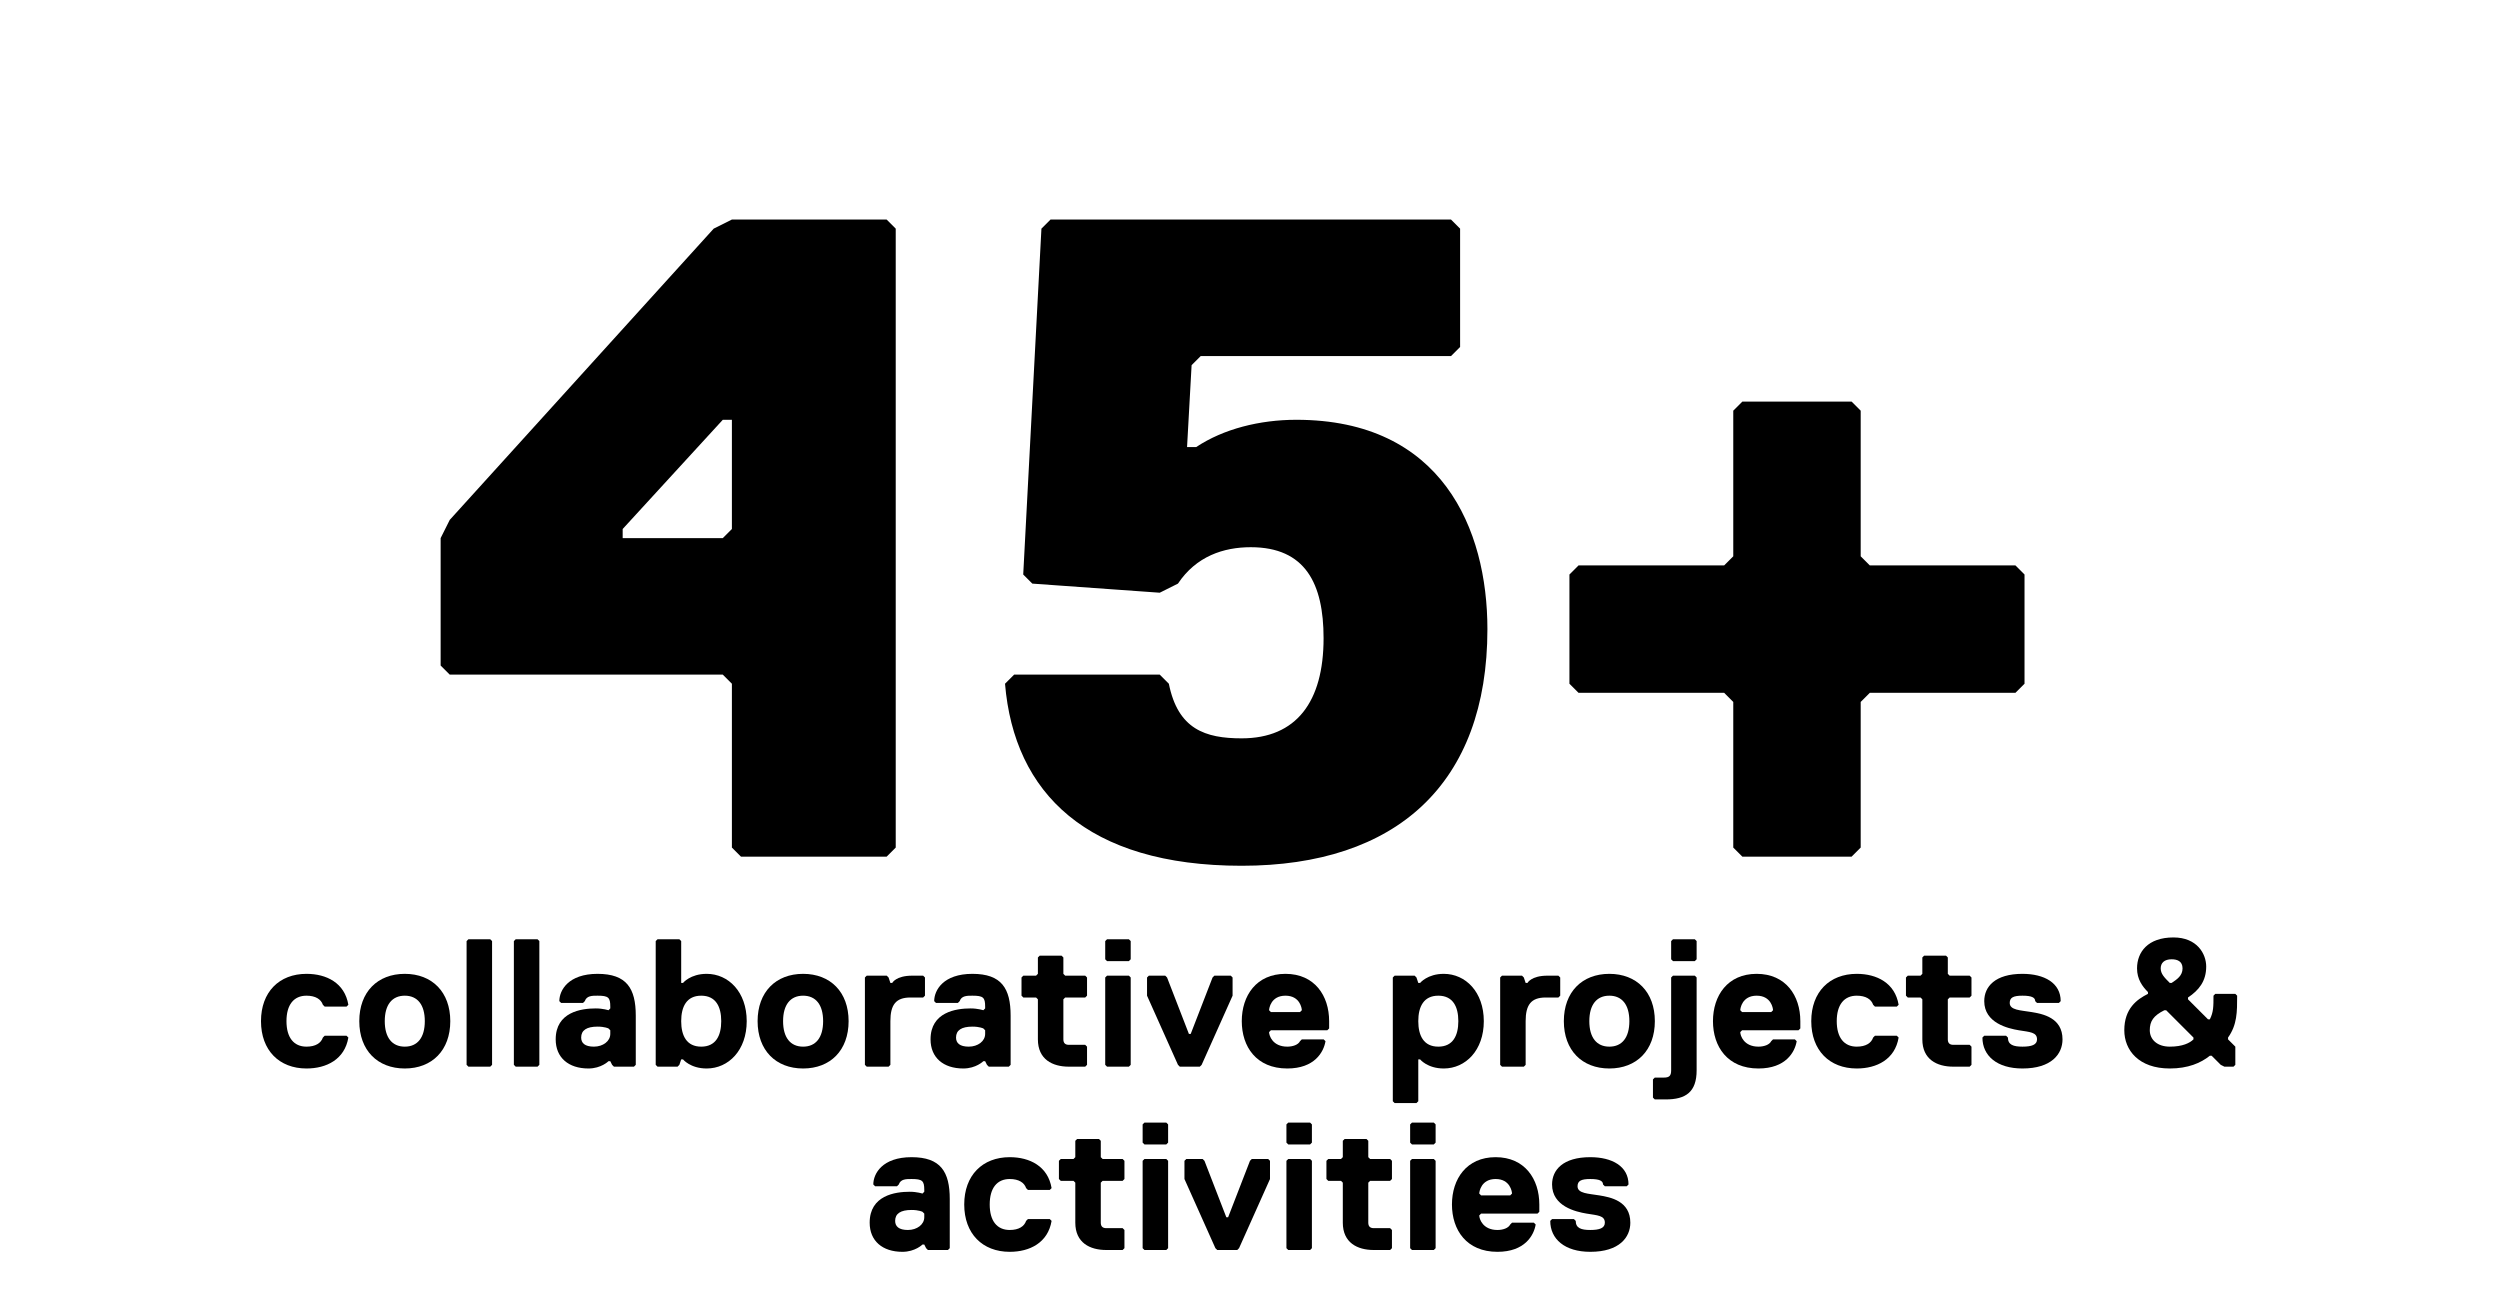 <svg width="750" height="392" viewBox="0 0 750 392" fill="none" xmlns="http://www.w3.org/2000/svg">
<path d="M470.83 172.354L473.561 169.623H517.249L519.98 166.893V123.204L522.71 120.474H555.477L558.207 123.204V166.893L560.938 169.623H604.626L607.357 172.354V205.12L604.626 207.85H560.938L558.207 210.581V254.269L555.477 257H522.71L519.98 254.269V210.581L517.249 207.85H473.561L470.83 205.12V172.354Z" fill="black"/>
<path d="M446.224 188.737C446.224 235.156 418.918 259.73 372.499 259.73C326.08 259.73 304.236 237.886 301.506 205.12L304.236 202.389H347.925L350.655 205.12C353.386 218.773 361.577 221.503 372.499 221.503C388.883 221.503 397.074 210.581 397.074 191.467C397.074 175.084 391.613 164.162 375.23 164.162C367.038 164.162 358.847 166.892 353.386 175.084L347.925 177.815L309.697 175.084L306.967 172.354L312.428 68.593L315.158 65.863H435.302L438.032 68.593V104.09L435.302 106.821H360.212L357.481 109.551L356.116 134.126H358.847C367.038 128.665 377.96 125.935 388.883 125.935C432.571 125.935 446.224 158.701 446.224 188.737Z" fill="black"/>
<path d="M268.718 254.269L265.987 257H222.299L219.568 254.269V205.12L216.838 202.389H134.922L132.191 199.659V161.431L134.922 155.97L214.107 68.593L219.568 65.863H265.987L268.718 68.593V254.269ZM219.568 158.701V125.935H216.838L186.802 158.701V161.431H216.838L219.568 158.701Z" fill="black"/>
<path d="M489.099 366.81C489.099 371.178 485.823 375.546 477.086 375.546C469.442 375.546 465.074 371.724 465.074 366.264L465.62 365.718H472.172L472.718 366.264C472.718 368.448 474.356 368.994 477.086 368.994C479.816 368.994 481.454 368.448 481.454 366.81C481.454 364.626 479.27 364.626 475.994 364.08C472.718 363.534 465.62 361.895 465.62 355.343C465.62 350.975 468.896 347.153 477.086 347.153C483.639 347.153 488.553 349.883 488.553 355.343L488.007 355.889H481.454L480.908 355.343C480.908 354.251 479.816 353.705 477.086 353.705C474.356 353.705 473.264 354.251 473.264 355.889C473.264 358.073 476.54 358.073 479.816 358.619C483.093 359.165 489.099 360.257 489.099 366.81Z" fill="black"/>
<path d="M461.796 361.349V363.534L461.25 364.08H444.323L443.777 364.626C443.777 365.718 444.869 368.994 449.237 368.994C450.875 368.994 452.513 368.448 453.059 367.356L453.605 366.81H460.158L460.704 367.356C460.158 370.632 457.427 375.546 449.237 375.546C439.955 375.546 435.586 368.994 435.586 361.349C435.586 353.705 439.955 347.153 448.691 347.153C457.427 347.153 461.796 353.705 461.796 361.349ZM453.059 358.619L453.605 358.073C453.605 357.527 453.059 353.705 448.691 353.705C444.323 353.705 443.777 357.527 443.777 358.073L444.323 358.619H453.059Z" fill="black"/>
<path d="M430.685 342.785L430.139 343.331H423.587L423.041 342.785V337.324L423.587 336.778H430.139L430.685 337.324V342.785ZM430.685 374.454L430.139 375H423.587L423.041 374.454V348.245L423.587 347.699H430.139L430.685 348.245V374.454Z" fill="black"/>
<path d="M410.486 354.797V366.81C410.486 367.902 411.032 368.448 412.124 368.448H417.039L417.585 368.994V374.454L417.039 375H412.124C407.21 375 402.842 372.816 402.842 366.81V354.797L402.296 354.251H398.474L397.928 353.705V348.245L398.474 347.699H402.296L402.842 347.153V342.239L403.388 341.693H409.94L410.486 342.239V347.153L411.032 347.699H417.039L417.585 348.245V353.705L417.039 354.251H411.032L410.486 354.797Z" fill="black"/>
<path d="M393.572 342.785L393.026 343.331H386.474L385.928 342.785V337.324L386.474 336.778H393.026L393.572 337.324V342.785ZM393.572 374.454L393.026 375H386.474L385.928 374.454V348.245L386.474 347.699H393.026L393.572 348.245V374.454Z" fill="black"/>
<path d="M380.999 353.705L371.716 374.454L371.17 375H365.164L364.618 374.454L355.336 353.705V348.245L355.882 347.699H360.796L361.342 348.245L367.894 365.172H368.44L374.993 348.245L375.539 347.699H380.453L380.999 348.245V353.705Z" fill="black"/>
<path d="M350.434 342.785L349.888 343.331H343.336L342.79 342.785V337.324L343.336 336.778H349.888L350.434 337.324V342.785ZM350.434 374.454L349.888 375H343.336L342.79 374.454V348.245L343.336 347.699H349.888L350.434 348.245V374.454Z" fill="black"/>
<path d="M330.236 354.797V366.81C330.236 367.902 330.782 368.448 331.874 368.448H336.788L337.334 368.994V374.454L336.788 375H331.874C326.959 375 322.591 372.816 322.591 366.81V354.797L322.045 354.251H318.223L317.677 353.705V348.245L318.223 347.699H322.045L322.591 347.153V342.239L323.137 341.693H329.69L330.236 342.239V347.153L330.782 347.699H336.788L337.334 348.245V353.705L336.788 354.251H330.782L330.236 354.797Z" fill="black"/>
<path d="M296.913 361.349C296.913 366.264 299.097 368.994 302.919 368.994C305.65 368.994 307.288 367.902 307.834 366.264L308.38 365.718H314.932L315.478 366.264C314.386 372.816 308.926 375.546 302.919 375.546C294.729 375.546 289.269 370.086 289.269 361.349C289.269 352.613 294.729 347.153 302.919 347.153C308.926 347.153 314.386 349.883 315.478 356.435L314.932 356.981H308.38L307.834 356.435C307.288 354.797 305.65 353.705 302.919 353.705C299.097 353.705 296.913 356.435 296.913 361.349Z" fill="black"/>
<path d="M284.926 374.454L284.38 375H278.374L277.828 374.454L277.282 373.362H276.736C276.736 373.362 274.552 375.546 270.73 375.546C264.723 375.546 260.901 372.27 260.901 366.81C260.901 358.619 268.545 357.527 272.914 357.527C275.098 357.527 276.736 358.073 276.736 358.073L277.282 357.527V356.981C277.282 354.251 276.736 353.705 273.46 353.705C271.822 353.705 270.184 353.705 269.638 355.343L269.091 355.889H262.539L261.993 355.343C261.993 352.067 264.723 347.153 273.46 347.153C282.196 347.153 284.926 351.521 284.926 359.711V374.454ZM277.282 364.08L276.736 363.534C276.736 363.534 275.644 362.988 273.46 362.988C270.184 362.988 268.545 364.08 268.545 366.264C268.545 367.902 269.638 368.994 272.368 368.994C275.098 368.994 277.282 367.356 277.282 365.172V364.08Z" fill="black"/>
<path d="M670.598 319.454L670.051 320H667.321L666.229 319.454L663.499 316.724H662.953C660.223 318.908 656.401 320.546 650.941 320.546C641.658 320.546 637.29 315.086 637.29 309.08C637.29 302.527 641.112 299.797 644.388 298.159V297.613C642.75 295.975 641.112 293.791 641.112 290.515C641.112 285.6 644.388 281.232 652.033 281.232C659.131 281.232 661.861 286.147 661.861 289.969C661.861 294.337 659.677 297.067 656.401 299.251V299.797L662.407 305.803H662.953C664.045 303.619 664.045 301.981 664.045 298.705L664.591 298.159H670.598L671.144 298.705C671.144 303.619 671.144 307.441 668.413 311.264V311.81L670.598 313.994V319.454ZM654.763 290.515C654.763 288.331 653.125 287.785 651.487 287.785C649.303 287.785 648.211 288.877 648.211 290.515C648.211 292.153 649.303 293.245 650.941 294.883H651.487C653.125 293.791 654.763 292.699 654.763 290.515ZM658.039 311.81V311.264L649.849 303.073H649.303C646.026 304.711 644.934 306.349 644.934 309.08C644.934 311.81 647.118 313.994 650.941 313.994C654.763 313.994 656.947 312.902 658.039 311.81Z" fill="black"/>
<path d="M618.753 311.81C618.753 316.178 615.477 320.546 606.741 320.546C599.096 320.546 594.728 316.724 594.728 311.264L595.274 310.718H601.826L602.372 311.264C602.372 313.448 604.01 313.994 606.741 313.994C609.471 313.994 611.109 313.448 611.109 311.81C611.109 309.626 608.925 309.626 605.649 309.08C602.372 308.534 595.274 306.895 595.274 300.343C595.274 295.975 598.55 292.153 606.741 292.153C613.293 292.153 618.207 294.883 618.207 300.343L617.661 300.889H611.109L610.563 300.343C610.563 299.251 609.471 298.705 606.741 298.705C604.01 298.705 602.918 299.251 602.918 300.889C602.918 303.073 606.195 303.073 609.471 303.619C612.747 304.165 618.753 305.257 618.753 311.81Z" fill="black"/>
<path d="M584.345 299.797V311.81C584.345 312.902 584.891 313.448 585.983 313.448H590.897L591.443 313.994V319.454L590.897 320H585.983C581.069 320 576.701 317.816 576.701 311.81V299.797L576.155 299.251H572.332L571.786 298.705V293.245L572.332 292.699H576.155L576.701 292.153V287.239L577.247 286.693H583.799L584.345 287.239V292.153L584.891 292.699H590.897L591.443 293.245V298.705L590.897 299.251H584.891L584.345 299.797Z" fill="black"/>
<path d="M551.023 306.349C551.023 311.264 553.207 313.994 557.029 313.994C559.759 313.994 561.397 312.902 561.943 311.264L562.489 310.718H569.041L569.587 311.264C568.495 317.816 563.035 320.546 557.029 320.546C548.838 320.546 543.378 315.086 543.378 306.349C543.378 297.613 548.838 292.153 557.029 292.153C563.035 292.153 568.495 294.883 569.587 301.435L569.041 301.981H562.489L561.943 301.435C561.397 299.797 559.759 298.705 557.029 298.705C553.207 298.705 551.023 301.435 551.023 306.349Z" fill="black"/>
<path d="M540.1 306.349V308.534L539.554 309.08H522.627L522.081 309.626C522.081 310.718 523.173 313.994 527.542 313.994C529.18 313.994 530.818 313.448 531.364 312.356L531.91 311.81H538.462L539.008 312.356C538.462 315.632 535.732 320.546 527.542 320.546C518.259 320.546 513.891 313.994 513.891 306.349C513.891 298.705 518.259 292.153 526.995 292.153C535.732 292.153 540.1 298.705 540.1 306.349ZM531.364 303.619L531.91 303.073C531.91 302.527 531.364 298.705 526.995 298.705C522.627 298.705 522.081 302.527 522.081 303.073L522.627 303.619H531.364Z" fill="black"/>
<path d="M508.989 293.245V321.092C508.989 327.644 505.713 329.828 499.707 329.828H496.431L495.885 329.282V323.822L496.431 323.276H499.161C500.799 323.276 501.345 322.73 501.345 321.092V293.245L501.891 292.699H508.443L508.989 293.245ZM508.989 287.785L508.443 288.331H501.891L501.345 287.785V282.324L501.891 281.778H508.443L508.989 282.324V287.785Z" fill="black"/>
<path d="M496.454 306.349C496.454 315.086 490.994 320.546 482.804 320.546C474.613 320.546 469.153 315.086 469.153 306.349C469.153 297.613 474.613 292.153 482.804 292.153C490.994 292.153 496.454 297.613 496.454 306.349ZM488.81 306.349C488.81 301.435 486.626 298.705 482.804 298.705C478.982 298.705 476.797 301.435 476.797 306.349C476.797 311.264 478.982 313.994 482.804 313.994C486.626 313.994 488.81 311.264 488.81 306.349Z" fill="black"/>
<path d="M468.067 298.705L467.521 299.251H463.699C459.331 299.251 457.693 301.435 457.693 306.349V319.454L457.147 320H450.595L450.049 319.454V293.245L450.595 292.699H456.601L457.147 293.245L457.693 294.883H458.239C458.239 294.883 459.331 292.699 464.245 292.699H467.521L468.067 293.245V298.705Z" fill="black"/>
<path d="M445.143 306.349C445.143 315.086 439.683 320.546 433.13 320.546C428.216 320.546 426.032 317.816 426.032 317.816H425.486V330.375L424.94 330.921H418.388L417.842 330.375V293.245L418.388 292.699H424.394L424.94 293.245L425.486 294.883H426.032C426.032 294.883 428.216 292.153 433.13 292.153C439.683 292.153 445.143 297.613 445.143 306.349ZM437.499 306.349C437.499 301.981 435.861 298.705 431.492 298.705C427.124 298.705 425.486 301.981 425.486 306.349C425.486 310.718 427.124 313.994 431.492 313.994C435.861 313.994 437.499 310.718 437.499 306.349Z" fill="black"/>
<path d="M398.741 306.349V308.534L398.195 309.08H381.269L380.723 309.626C380.723 310.718 381.815 313.994 386.183 313.994C387.821 313.994 389.459 313.448 390.005 312.356L390.551 311.81H397.103L397.649 312.356C397.103 315.632 394.373 320.546 386.183 320.546C376.9 320.546 372.532 313.994 372.532 306.349C372.532 298.705 376.9 292.153 385.637 292.153C394.373 292.153 398.741 298.705 398.741 306.349ZM390.005 303.619L390.551 303.073C390.551 302.527 390.005 298.705 385.637 298.705C381.269 298.705 380.723 302.527 380.723 303.073L381.269 303.619H390.005Z" fill="black"/>
<path d="M369.775 298.705L360.492 319.454L359.946 320H353.94L353.394 319.454L344.111 298.705V293.245L344.657 292.699H349.572L350.118 293.245L356.67 310.172H357.216L363.768 293.245L364.314 292.699H369.228L369.775 293.245V298.705Z" fill="black"/>
<path d="M339.21 287.785L338.664 288.331H332.111L331.565 287.785V282.324L332.111 281.778H338.664L339.21 282.324V287.785ZM339.21 319.454L338.664 320H332.111L331.565 319.454V293.245L332.111 292.699H338.664L339.21 293.245V319.454Z" fill="black"/>
<path d="M319.011 299.797V311.81C319.011 312.902 319.557 313.448 320.649 313.448H325.564L326.11 313.994V319.454L325.564 320H320.649C315.735 320 311.367 317.816 311.367 311.81V299.797L310.821 299.251H306.999L306.453 298.705V293.245L306.999 292.699H310.821L311.367 292.153V287.239L311.913 286.693H318.465L319.011 287.239V292.153L319.557 292.699H325.564L326.11 293.245V298.705L325.564 299.251H319.557L319.011 299.797Z" fill="black"/>
<path d="M303.189 319.454L302.643 320H296.637L296.091 319.454L295.545 318.362H294.999C294.999 318.362 292.815 320.546 288.993 320.546C282.986 320.546 279.164 317.27 279.164 311.81C279.164 303.619 286.809 302.527 291.177 302.527C293.361 302.527 294.999 303.073 294.999 303.073L295.545 302.527V301.981C295.545 299.251 294.999 298.705 291.723 298.705C290.085 298.705 288.447 298.705 287.901 300.343L287.355 300.889H280.802L280.256 300.343C280.256 297.067 282.986 292.153 291.723 292.153C300.459 292.153 303.189 296.521 303.189 304.711V319.454ZM295.545 309.08L294.999 308.534C294.999 308.534 293.907 307.988 291.723 307.988C288.447 307.988 286.809 309.08 286.809 311.264C286.809 312.902 287.901 313.994 290.631 313.994C293.361 313.994 295.545 312.356 295.545 310.172V309.08Z" fill="black"/>
<path d="M277.492 298.705L276.946 299.251H273.124C268.756 299.251 267.117 301.435 267.117 306.349V319.454L266.571 320H260.019L259.473 319.454V293.245L260.019 292.699H266.025L266.571 293.245L267.117 294.883H267.664C267.664 294.883 268.756 292.699 273.67 292.699H276.946L277.492 293.245V298.705Z" fill="black"/>
<path d="M254.582 306.349C254.582 315.086 249.122 320.546 240.932 320.546C232.741 320.546 227.281 315.086 227.281 306.349C227.281 297.613 232.741 292.153 240.932 292.153C249.122 292.153 254.582 297.613 254.582 306.349ZM246.938 306.349C246.938 301.435 244.754 298.705 240.932 298.705C237.11 298.705 234.926 301.435 234.926 306.349C234.926 311.264 237.11 313.994 240.932 313.994C244.754 313.994 246.938 311.264 246.938 306.349Z" fill="black"/>
<path d="M224.014 306.349C224.014 315.086 218.553 320.546 212.001 320.546C207.087 320.546 204.903 317.816 204.903 317.816H204.357L203.811 319.454L203.265 320H197.258L196.712 319.454V282.324L197.258 281.778H203.811L204.357 282.324V294.883H204.903C204.903 294.883 207.087 292.153 212.001 292.153C218.553 292.153 224.014 297.613 224.014 306.349ZM216.369 306.349C216.369 301.981 214.731 298.705 210.363 298.705C205.995 298.705 204.357 301.981 204.357 306.349C204.357 310.718 205.995 313.994 210.363 313.994C214.731 313.994 216.369 310.718 216.369 306.349Z" fill="black"/>
<path d="M190.732 319.454L190.186 320H184.179L183.633 319.454L183.087 318.362H182.541C182.541 318.362 180.357 320.546 176.535 320.546C170.529 320.546 166.707 317.27 166.707 311.81C166.707 303.619 174.351 302.527 178.719 302.527C180.903 302.527 182.541 303.073 182.541 303.073L183.087 302.527V301.981C183.087 299.251 182.541 298.705 179.265 298.705C177.627 298.705 175.989 298.705 175.443 300.343L174.897 300.889H168.345L167.799 300.343C167.799 297.067 170.529 292.153 179.265 292.153C188.001 292.153 190.732 296.521 190.732 304.711V319.454ZM183.087 309.08L182.541 308.534C182.541 308.534 181.449 307.988 179.265 307.988C175.989 307.988 174.351 309.08 174.351 311.264C174.351 312.902 175.443 313.994 178.173 313.994C180.903 313.994 183.087 312.356 183.087 310.172V309.08Z" fill="black"/>
<path d="M161.805 319.454L161.259 320H154.707L154.161 319.454V282.324L154.707 281.778H161.259L161.805 282.324V319.454Z" fill="black"/>
<path d="M147.621 319.454L147.075 320H140.523L139.977 319.454V282.324L140.523 281.778H147.075L147.621 282.324V319.454Z" fill="black"/>
<path d="M135.086 306.349C135.086 315.086 129.626 320.546 121.436 320.546C113.245 320.546 107.785 315.086 107.785 306.349C107.785 297.613 113.245 292.153 121.436 292.153C129.626 292.153 135.086 297.613 135.086 306.349ZM127.442 306.349C127.442 301.435 125.258 298.705 121.436 298.705C117.614 298.705 115.429 301.435 115.429 306.349C115.429 311.264 117.614 313.994 121.436 313.994C125.258 313.994 127.442 311.264 127.442 306.349Z" fill="black"/>
<path d="M85.942 306.349C85.942 311.264 88.126 313.994 91.948 313.994C94.678 313.994 96.316 312.902 96.862 311.264L97.409 310.718H103.961L104.507 311.264C103.415 317.816 97.954 320.546 91.948 320.546C83.758 320.546 78.298 315.086 78.298 306.349C78.298 297.613 83.758 292.153 91.948 292.153C97.954 292.153 103.415 294.883 104.507 301.435L103.961 301.981H97.409L96.862 301.435C96.316 299.797 94.678 298.705 91.948 298.705C88.126 298.705 85.942 301.435 85.942 306.349Z" fill="black"/>
</svg>
